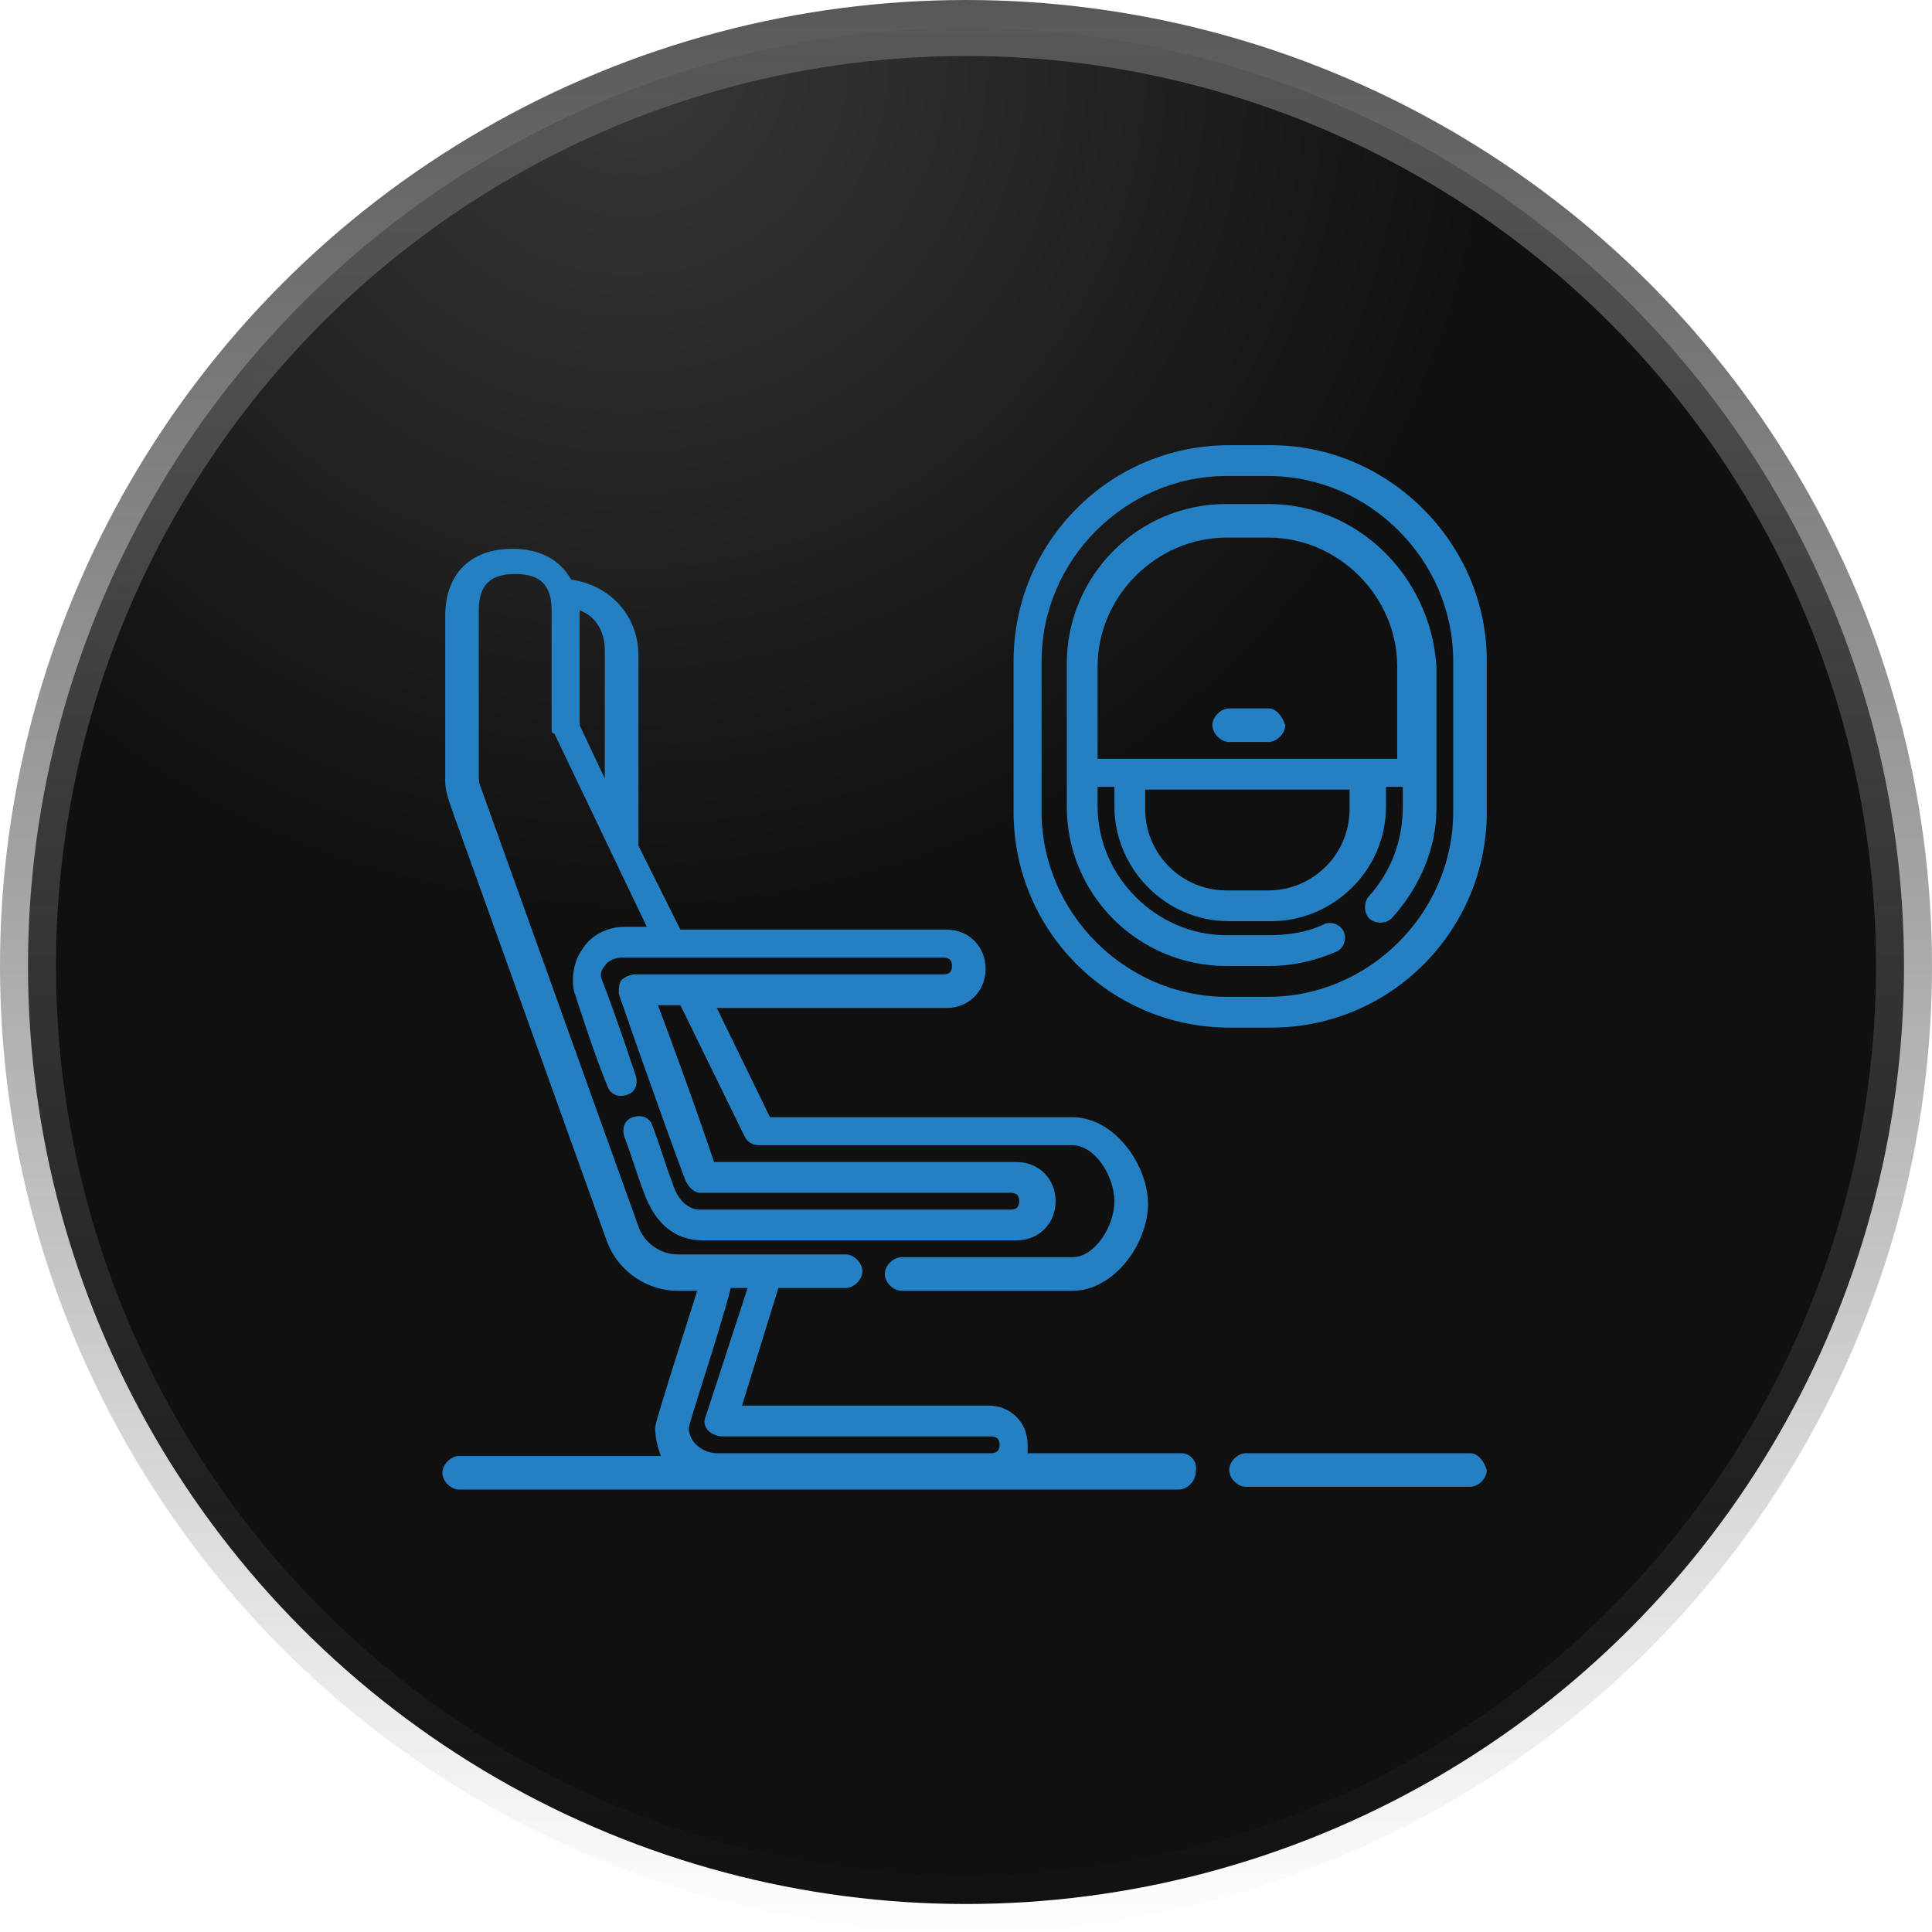 <svg xmlns="http://www.w3.org/2000/svg" xmlns:xlink="http://www.w3.org/1999/xlink" id="Layer_1" x="0px" y="0px" viewBox="0 0 69 69" style="enable-background:new 0 0 69 69;" xml:space="preserve"><style type="text/css">	.st0{fill:#101010;}	.st1{fill:url(#SVGID_1_);}	.st2{fill:none;stroke:url(#SVGID_00000024685820570384957950000009047115292563289509_);stroke-width:2;}	.st3{fill:#2480C3;}</style><g>	<circle class="st0" cx="34.5" cy="34.5" r="33.5"></circle>			<radialGradient id="SVGID_1_" cx="-248.711" cy="461.471" r="1" gradientTransform="matrix(6.626 29.646 30.166 -6.742 -12250.051 10486.748)" gradientUnits="userSpaceOnUse">		<stop offset="0" style="stop-color:#D9D9D9;stop-opacity:0.2"></stop>		<stop offset="1" style="stop-color:#D9D9D9;stop-opacity:0"></stop>	</radialGradient>	<circle class="st1" cx="34.5" cy="34.5" r="33.5"></circle>			<linearGradient id="SVGID_00000147178533495593495970000001977910338406964379_" gradientUnits="userSpaceOnUse" x1="34.5" y1="69.847" x2="34.5" y2="0.933" gradientTransform="matrix(1 0 0 -1 0 69.89)">		<stop offset="0" style="stop-color:#585858"></stop>		<stop offset="1" style="stop-color:#585858;stop-opacity:0"></stop>	</linearGradient>			<circle style="fill:none;stroke:url(#SVGID_00000147178533495593495970000001977910338406964379_);stroke-width:2;" cx="34.5" cy="34.5" r="33.5"></circle></g><g>	<path class="st3" d="M45.4,15.9h-1.5c-4.3,0-7.7,3.5-7.7,7.7V29c0,4.3,3.5,7.7,7.7,7.7h1.5c4.3,0,7.7-3.5,7.7-7.7v-5.4  C53.1,19.4,49.6,15.9,45.4,15.9L45.4,15.9z M51.9,29c0,3.6-3,6.6-6.6,6.6h-1.5c-3.6,0-6.6-3-6.6-6.6v-5.4c0-3.6,3-6.6,6.6-6.6h1.5  c3.6,0,6.6,3,6.6,6.6V29z"></path>	<path class="st3" d="M45.3,18h-1.5c-3.2,0-5.7,2.6-5.7,5.7v5.1c0,3.2,2.6,5.7,5.7,5.7h1.5c0.9,0,1.7-0.2,2.4-0.5  c0.3-0.1,0.4-0.5,0.3-0.7c-0.1-0.3-0.5-0.4-0.7-0.3c-0.6,0.3-1.3,0.4-2,0.4h-1.5c-2.5,0-4.6-2.1-4.6-4.6v-0.7h0.6v0.7  c0,2.2,1.8,4.1,4.1,4.1h1.5c2.2,0,4.1-1.8,4.1-4.1v-0.7h0.6v0.7c0,1.2-0.4,2.3-1.2,3.2c-0.2,0.2-0.2,0.6,0,0.8  c0.2,0.2,0.6,0.2,0.8,0c1-1.1,1.6-2.5,1.6-3.9v-5.1C51.1,20.6,48.5,18,45.3,18L45.3,18z M48.2,28.9c0,1.6-1.3,2.9-2.9,2.9h-1.5  c-1.6,0-2.9-1.3-2.9-2.9v-0.7h7.3V28.9z M49.9,27.1H39.2v-3.3c0-2.5,2.1-4.6,4.6-4.6h1.5c2.5,0,4.6,2.1,4.6,4.6V27.1z"></path>	<path class="st3" d="M45.3,25.3h-1.4c-0.3,0-0.6,0.3-0.6,0.6c0,0.3,0.3,0.6,0.6,0.6h1.4c0.3,0,0.6-0.3,0.6-0.6  C45.8,25.6,45.6,25.3,45.3,25.3z"></path>	<path class="st3" d="M42.2,51.9h-5.5c0-0.1,0-0.2,0-0.3c0-0.8-0.6-1.4-1.4-1.4h-8.8l1.3-4.2h2.4c0.3,0,0.6-0.3,0.6-0.6  c0-0.3-0.3-0.6-0.6-0.6h-6c-0.6,0-1.2-0.4-1.4-1l-5.6-15.6c-0.1-0.2-0.1-0.4-0.1-0.5v-5.9c0-0.9,0.4-1.3,1.3-1.3  c0.9,0,1.3,0.4,1.3,1.3V26c0,0.1,0,0.2,0.1,0.2l3.3,6.9h-0.8c-0.6,0-1.2,0.3-1.5,0.8c-0.3,0.4-0.4,1-0.3,1.5  c0.2,0.6,0.7,2.2,1.2,3.4c0.1,0.3,0.4,0.4,0.7,0.3c0.3-0.1,0.4-0.4,0.3-0.7c-0.6-1.8-1-2.9-1.2-3.4c-0.1-0.2,0-0.4,0.1-0.5  c0.1-0.2,0.4-0.3,0.6-0.3h11.5c0.2,0,0.3,0.1,0.3,0.3c0,0.2-0.1,0.3-0.3,0.3h-11c-0.2,0-0.4,0.1-0.5,0.2c-0.1,0.1-0.1,0.3-0.1,0.5  c0.9,2.6,2.3,6.5,2.4,6.7c0.1,0.2,0.3,0.4,0.5,0.4h11.1c0.2,0,0.3,0.1,0.3,0.3s-0.1,0.3-0.3,0.3H25c-0.4,0-0.8-0.3-1-1  c-0.2-0.5-0.4-1.2-0.7-2c-0.1-0.3-0.4-0.4-0.7-0.3c-0.3,0.1-0.4,0.4-0.3,0.7c0.3,0.8,0.5,1.5,0.7,2c0.4,1.1,1.1,1.7,2.1,1.7h11.2  c0.8,0,1.4-0.6,1.4-1.4c0-0.8-0.6-1.4-1.4-1.4H25.5c-0.2-0.6-0.7-2.1-2-5.6h0.8l2.3,4.7c0.1,0.2,0.3,0.3,0.5,0.3h11.2  c0.8,0,1.5,1.1,1.5,2c0,0.9-0.7,2-1.5,2h-6.1c-0.3,0-0.6,0.3-0.6,0.6c0,0.3,0.3,0.6,0.6,0.6h6.1c1.5,0,2.7-1.7,2.7-3.1  c0-1.4-1.2-3.1-2.7-3.1H27.5l-1.9-3.9h8.2c0.8,0,1.4-0.6,1.4-1.4s-0.6-1.4-1.4-1.4h-9.5l-1.5-3c0,0,0-0.1,0-0.1v-6.7  c0-1.4-1-2.5-2.4-2.7c-0.4-0.7-1.1-1.1-2.1-1.1c-1.5,0-2.4,0.9-2.4,2.4v5.9c0,0.3,0.1,0.6,0.2,0.9l5.6,15.6c0.4,1,1.4,1.7,2.5,1.7  h0.7c-1.5,4.7-1.5,4.8-1.5,4.9c0,0.4,0.1,0.7,0.2,1h-7.2c-0.3,0-0.6,0.3-0.6,0.6c0,0.3,0.3,0.6,0.6,0.6h25.7c0.3,0,0.6-0.3,0.6-0.6  C42.8,52.2,42.5,51.9,42.2,51.9L42.2,51.9z M21.6,23.2v4.6l-0.9-1.9v-4c0,0,0,0,0-0.1C21.3,22,21.6,22.6,21.6,23.2z M25.6,51.9  c-0.5,0-1-0.4-1-0.9c0.1-0.5,1-3.1,1.5-5h0.6l-1.5,4.6c-0.1,0.2,0,0.4,0.1,0.5c0.1,0.1,0.3,0.2,0.5,0.2h9.6c0.2,0,0.3,0.1,0.3,0.3  c0,0.2-0.1,0.3-0.3,0.3H25.6z"></path>	<path class="st3" d="M52.5,51.9h-8c-0.3,0-0.6,0.3-0.6,0.6c0,0.3,0.3,0.6,0.6,0.6h8c0.3,0,0.6-0.3,0.6-0.6  C53,52.2,52.8,51.9,52.5,51.9z"></path></g></svg>